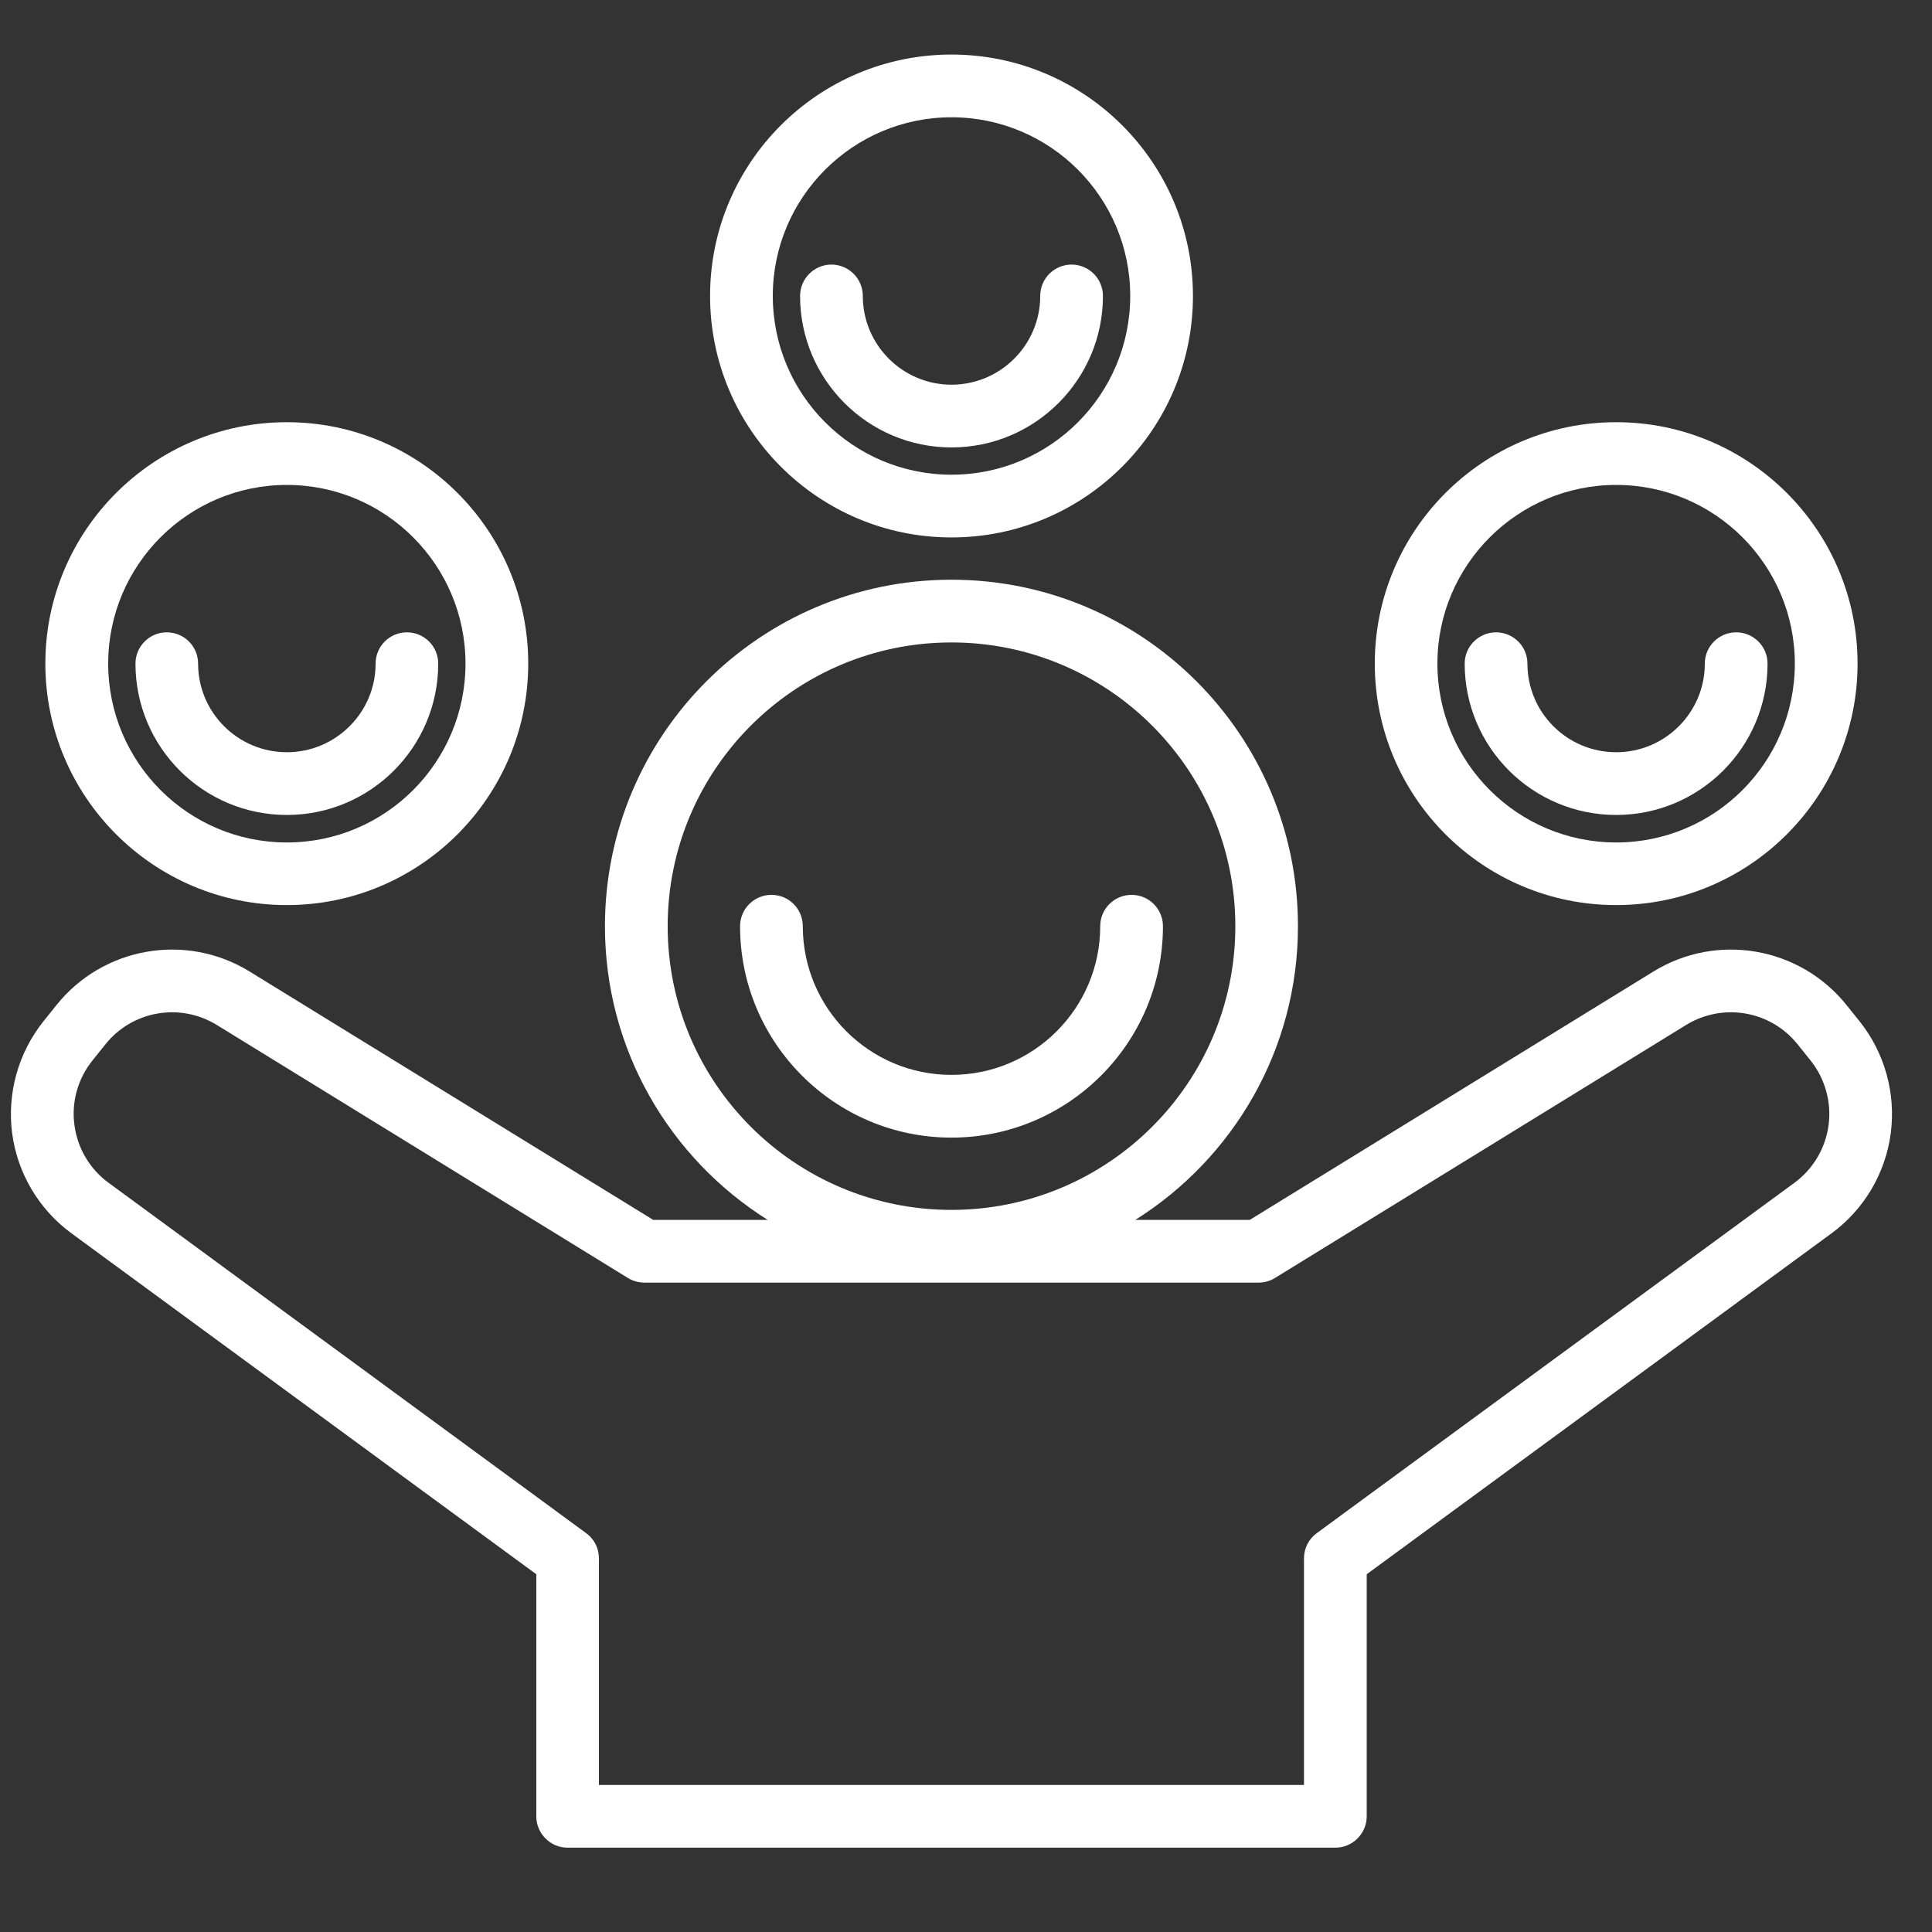 <?xml version="1.0" encoding="UTF-8" standalone="no"?><!DOCTYPE svg PUBLIC "-//W3C//DTD SVG 1.1//EN" "http://www.w3.org/Graphics/SVG/1.1/DTD/svg11.dtd"><svg width="100%" height="100%" viewBox="0 0 17 17" version="1.1" xmlns="http://www.w3.org/2000/svg" xmlns:xlink="http://www.w3.org/1999/xlink" xml:space="preserve" xmlns:serif="http://www.serif.com/" style="fill-rule:evenodd;clip-rule:evenodd;stroke-linejoin:round;stroke-miterlimit:2;"><rect x="0" y="0" width="17" height="17" fill="#333333" stroke="none"/><g><path d="M2.524,3.715c-1.172,0 -2.125,0.952 -2.125,2.124c0,1.173 0.953,2.125 2.125,2.125c1.172,0 2.124,-0.952 2.124,-2.125c0,-1.172 -0.952,-2.124 -2.124,-2.124Zm-0,0.552c0.868,-0 1.572,0.705 1.572,1.572c0,0.869 -0.704,1.574 -1.572,1.574c-0.868,-0 -1.572,-0.705 -1.572,-1.574c-0,-0.867 0.704,-1.572 1.572,-1.572Z" style="fill:#fff;"/><path d="M14.221,3.715c-1.173,0 -2.124,0.952 -2.124,2.124c-0,1.173 0.951,2.125 2.124,2.125c1.172,0 2.124,-0.952 2.124,-2.125c0,-1.172 -0.952,-2.124 -2.124,-2.124Zm-0,0.552c0.868,-0 1.572,0.705 1.572,1.572c0,0.869 -0.704,1.574 -1.572,1.574c-0.868,-0 -1.573,-0.705 -1.573,-1.574c0,-0.867 0.705,-1.572 1.573,-1.572Z" style="fill:#fff;"/><path d="M8.372,0.48c-1.172,-0 -2.124,0.952 -2.124,2.124c0,1.172 0.952,2.125 2.124,2.125c1.173,-0 2.125,-0.952 2.125,-2.125c0,-1.172 -0.952,-2.124 -2.125,-2.124Zm0,0.552c0.869,-0 1.573,0.705 1.573,1.572c-0,0.868 -0.704,1.573 -1.573,1.573c-0.867,-0 -1.572,-0.705 -1.572,-1.573c-0,-0.867 0.705,-1.572 1.572,-1.572Z" style="fill:#fff;"/><path d="M9.681,8.15c0,0.722 -0.586,1.308 -1.309,1.308c-0.722,0 -1.308,-0.586 -1.308,-1.308c-0,-0.153 -0.123,-0.276 -0.276,-0.276c-0.152,-0 -0.276,0.123 -0.276,0.276c0,1.027 0.834,1.86 1.86,1.86c1.027,-0 1.861,-0.833 1.861,-1.86c-0,-0.153 -0.124,-0.276 -0.276,-0.276c-0.152,-0 -0.276,0.123 -0.276,0.276l0,-0Z" style="fill:#fff;"/><path d="M3.305,5.839c-0,0.431 -0.351,0.78 -0.781,0.78c-0.43,0 -0.781,-0.349 -0.781,-0.78c0,-0.152 -0.123,-0.275 -0.276,-0.275c-0.151,-0 -0.275,0.123 -0.275,0.275c-0,0.736 0.597,1.332 1.332,1.332c0.735,0 1.332,-0.596 1.332,-1.332c0,-0.152 -0.124,-0.275 -0.275,-0.275c-0.153,-0 -0.276,0.123 -0.276,0.275Z" style="fill:#fff;"/><path d="M15.001,5.839c0,0.431 -0.35,0.78 -0.78,0.78c-0.431,0 -0.781,-0.349 -0.781,-0.78c-0,-0.152 -0.124,-0.275 -0.276,-0.275c-0.152,-0 -0.276,0.123 -0.276,0.275c0,0.736 0.597,1.332 1.333,1.332c0.735,0 1.332,-0.596 1.332,-1.332c0,-0.152 -0.124,-0.275 -0.276,-0.275c-0.152,-0 -0.276,0.123 -0.276,0.275Z" style="fill:#fff;"/><path d="M9.153,2.604c0,0.431 -0.35,0.781 -0.781,0.781c-0.43,-0 -0.78,-0.35 -0.78,-0.781c-0,-0.152 -0.124,-0.276 -0.276,-0.276c-0.152,0 -0.276,0.124 -0.276,0.276c-0,0.735 0.597,1.333 1.332,1.333c0.736,-0 1.333,-0.598 1.333,-1.333c-0,-0.152 -0.124,-0.276 -0.276,-0.276c-0.153,0 -0.276,0.124 -0.276,0.276Z" style="fill:#fff;"/><path d="M6.755,10.734l-1.007,0l-3.551,-2.185c-0.56,-0.345 -1.29,-0.218 -1.701,0.296c-0.037,0.047 -0.075,0.094 -0.114,0.142c-0.221,0.277 -0.321,0.633 -0.275,0.986c0.047,0.352 0.236,0.67 0.523,0.88l4.089,2.999l-0,2.13c-0,0.152 0.124,0.276 0.275,0.276l6.756,-0c0.152,-0 0.276,-0.124 0.276,-0.276l0,-2.13l4.089,-2.999c0.287,-0.21 0.475,-0.528 0.522,-0.88c0.046,-0.353 -0.053,-0.709 -0.274,-0.986c-0.039,-0.048 -0.077,-0.095 -0.114,-0.142c-0.411,-0.514 -1.141,-0.641 -1.701,-0.296l-3.551,2.185l-1.007,0c0.859,-0.54 1.431,-1.495 1.431,-2.584c0,-1.683 -1.366,-3.049 -3.049,-3.049c-1.682,0 -3.049,1.366 -3.049,3.049c0,1.089 0.573,2.044 1.432,2.584l0,0Zm-1.085,0.552l5.404,0c0.051,0 0.102,-0.014 0.145,-0.041c0,-0 2.358,-1.451 3.617,-2.226c0.324,-0.199 0.745,-0.126 0.982,0.171c0.037,0.047 0.076,0.094 0.114,0.142c0.127,0.16 0.185,0.365 0.158,0.568c-0.027,0.204 -0.136,0.387 -0.301,0.508c-1.447,1.061 -4.202,3.082 -4.202,3.082c-0.071,0.051 -0.113,0.134 -0.113,0.222l0,1.994l-6.204,0l0,-1.994c0,-0.088 -0.041,-0.171 -0.113,-0.222c-0,-0 -2.755,-2.021 -4.201,-3.082c-0.166,-0.121 -0.274,-0.304 -0.301,-0.508c-0.028,-0.203 0.03,-0.408 0.158,-0.568c0.038,-0.048 0.076,-0.095 0.114,-0.142c0.237,-0.297 0.657,-0.37 0.981,-0.171c1.26,0.776 3.617,2.226 3.617,2.226c0.044,0.027 0.094,0.041 0.145,0.041Zm2.702,-5.633c1.378,0 2.498,1.119 2.498,2.497c-0,1.378 -1.12,2.496 -2.498,2.496c-1.378,0 -2.497,-1.118 -2.497,-2.496c0,-1.378 1.119,-2.497 2.497,-2.497Z" style="fill:#fff;"/></g></svg>